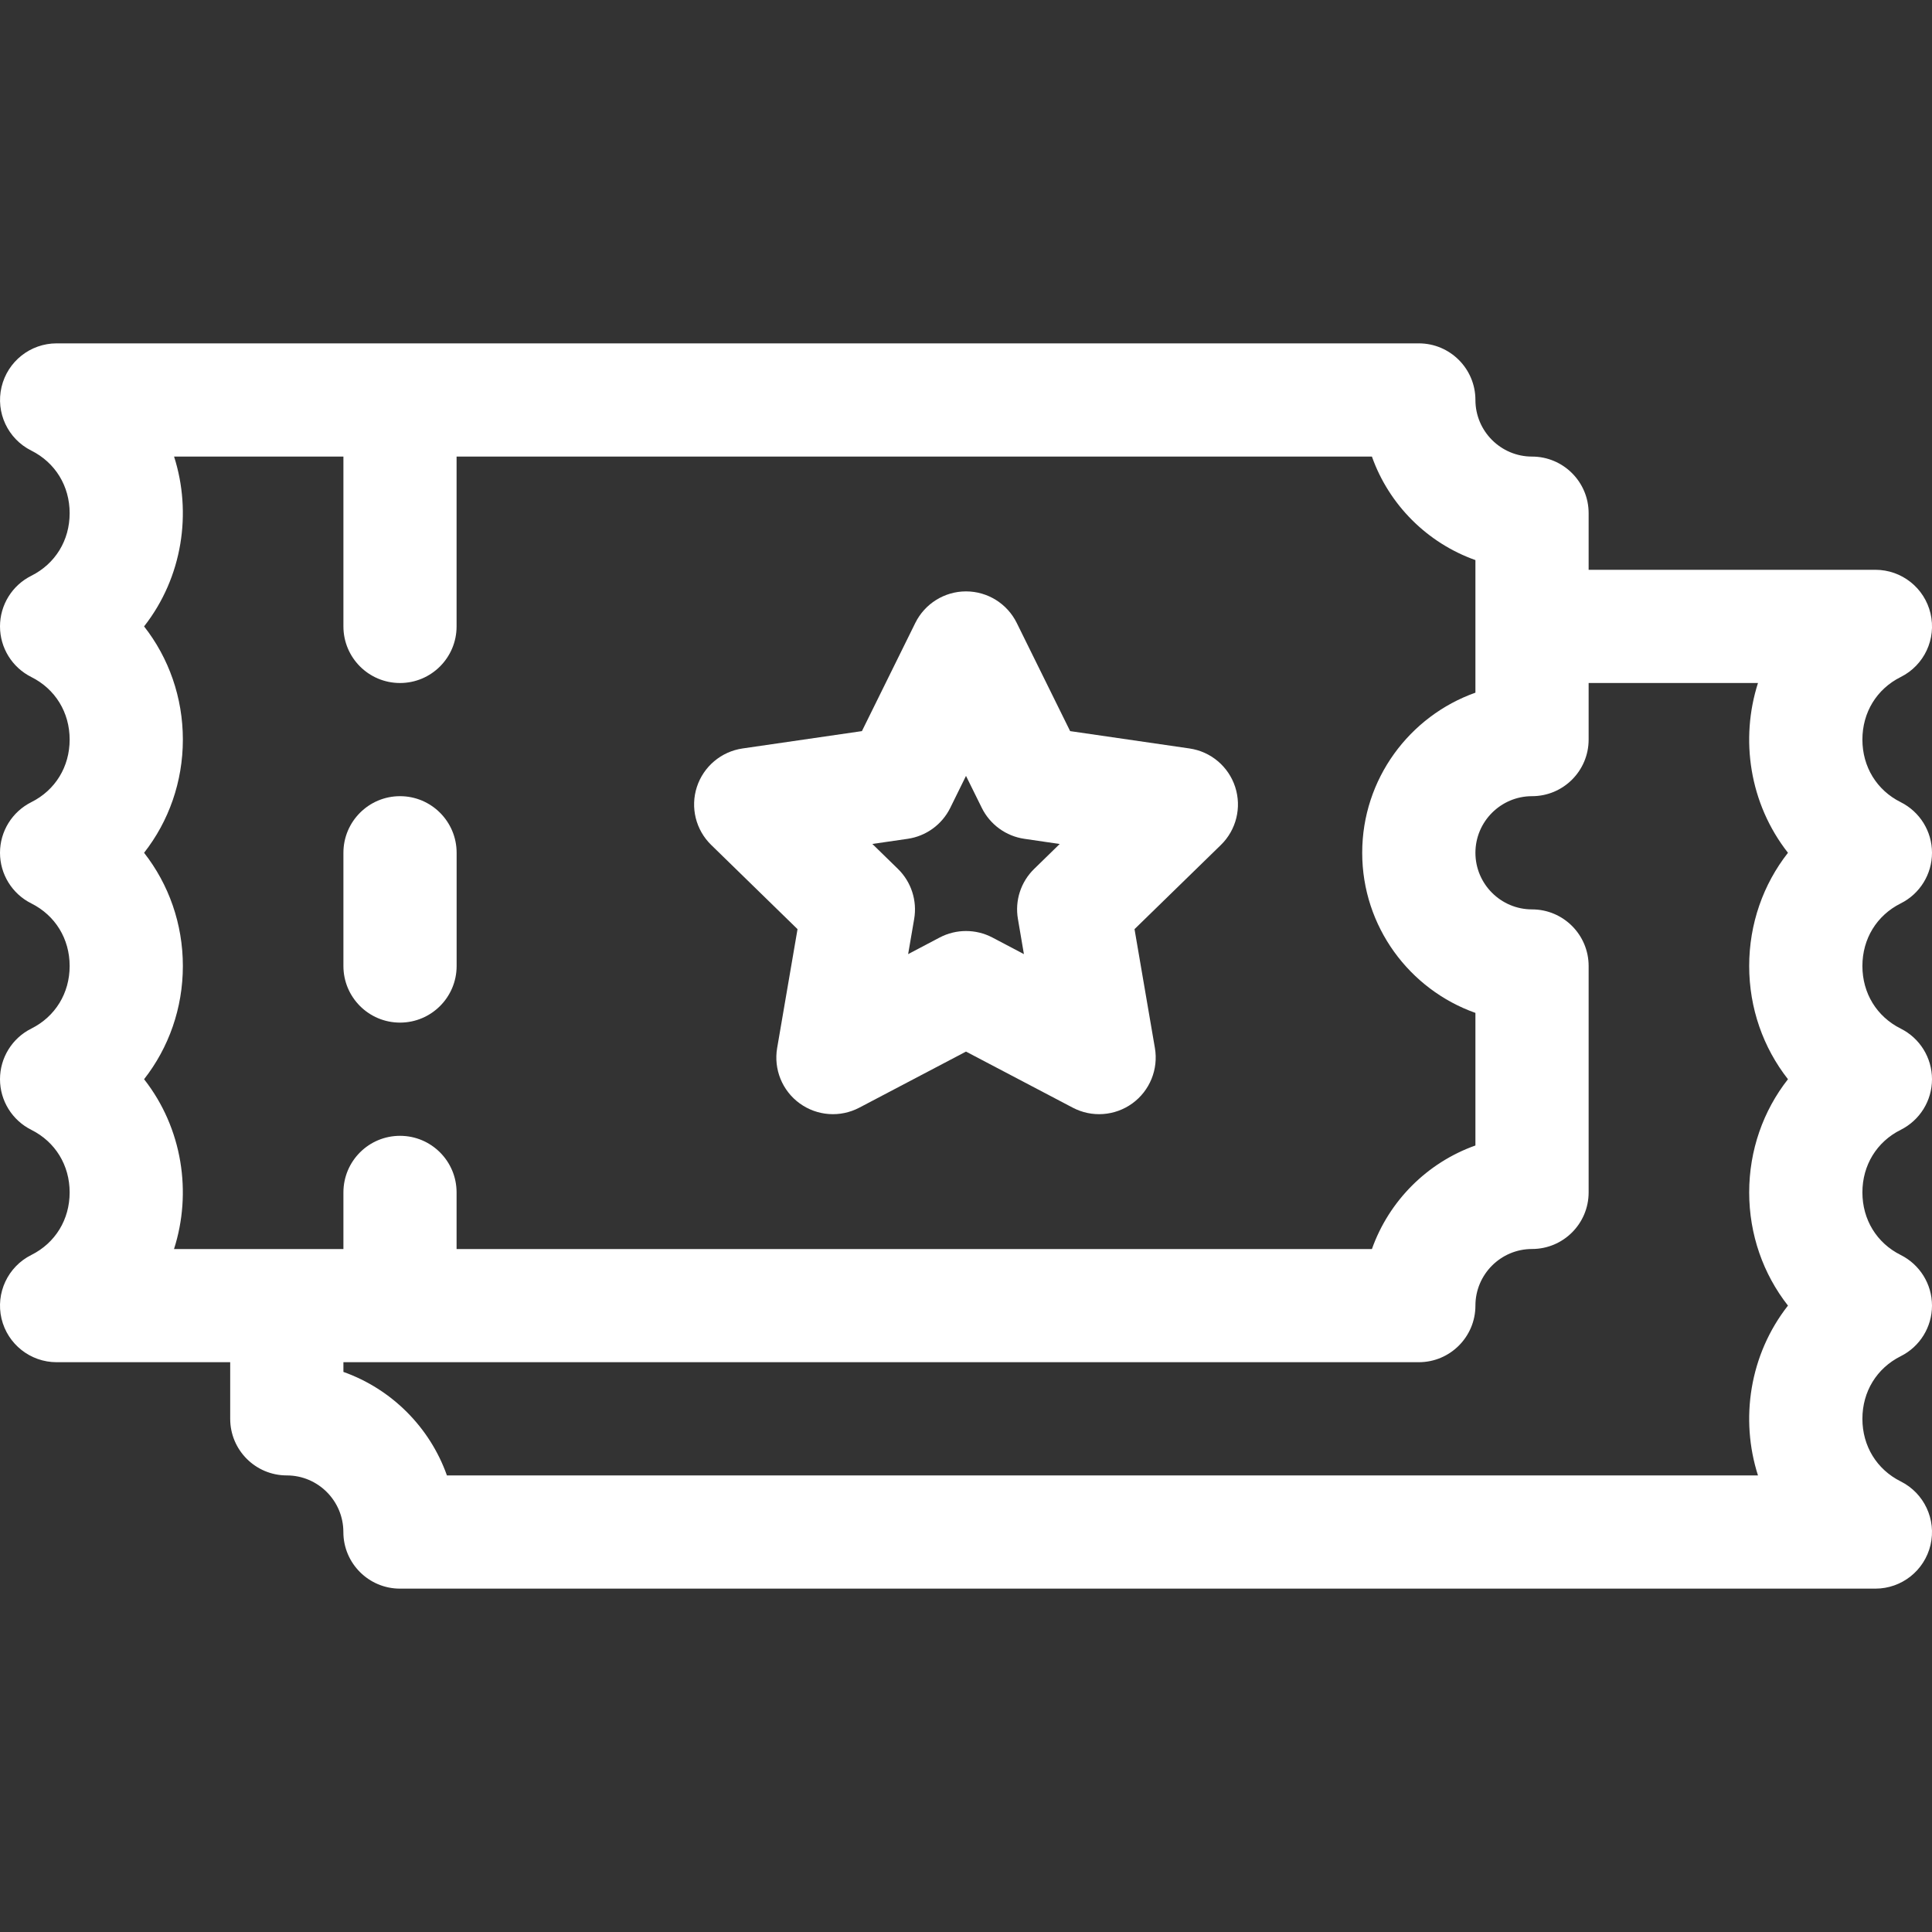 <svg width="40" height="40" viewBox="0 0 40 40" fill="none" xmlns="http://www.w3.org/2000/svg">
<rect x="0" y="0" width="40" height="40" fill="#333333" stroke="none"/>
<g clip-path="url(#clip0_529_9825)">
<path d="M39.352 23.392C39.749 23.193 40 22.788 40 22.344C40 21.9 39.749 21.494 39.352 21.296C38.855 21.047 38.559 20.563 38.559 20C38.559 19.437 38.855 18.953 39.352 18.704C39.749 18.506 40 18.1 40 17.656C40 17.212 39.749 16.807 39.352 16.608C38.855 16.36 38.559 15.875 38.559 15.312C38.559 14.75 38.855 14.265 39.352 14.017C39.839 13.774 40.094 13.229 39.969 12.7C39.844 12.171 39.372 11.797 38.828 11.797H32.891V10.625C32.891 9.978 32.366 9.453 31.719 9.453C31.073 9.453 30.547 8.927 30.547 8.281C30.547 7.634 30.022 7.109 29.375 7.109H1.172C0.629 7.109 0.157 7.483 0.032 8.012C-0.093 8.541 0.162 9.086 0.648 9.329C1.145 9.578 1.442 10.062 1.442 10.625C1.442 11.188 1.145 11.672 0.648 11.921C0.251 12.119 0 12.525 0 12.969C0 13.413 0.251 13.818 0.648 14.017C1.145 14.265 1.442 14.75 1.442 15.312C1.442 15.875 1.145 16.36 0.648 16.608C0.251 16.807 0 17.212 0 17.656C0 18.1 0.251 18.506 0.648 18.704C1.145 18.953 1.442 19.437 1.442 20C1.442 20.563 1.145 21.047 0.648 21.296C0.251 21.494 0 21.9 0 22.344C0 22.788 0.251 23.193 0.648 23.392C1.145 23.64 1.442 24.125 1.442 24.687C1.442 25.25 1.145 25.735 0.648 25.983C0.162 26.226 -0.093 26.771 0.031 27.3C0.156 27.829 0.629 28.203 1.172 28.203H4.766V29.375C4.766 30.022 5.29 30.547 5.938 30.547C6.584 30.547 7.109 31.073 7.109 31.719C7.109 32.366 7.634 32.891 8.281 32.891H38.828C39.372 32.891 39.844 32.517 39.969 31.988C40.093 31.459 39.838 30.914 39.352 30.671C38.855 30.422 38.559 29.938 38.559 29.375C38.559 28.812 38.855 28.328 39.352 28.079C39.749 27.881 40 27.475 40 27.031C40 26.587 39.749 26.182 39.352 25.983C38.855 25.735 38.559 25.25 38.559 24.687C38.559 24.125 38.855 23.64 39.352 23.392ZM3.603 25.859C3.976 24.696 3.781 23.362 2.983 22.344C3.495 21.69 3.786 20.872 3.786 20C3.786 19.128 3.495 18.31 2.983 17.656C3.495 17.003 3.786 16.184 3.786 15.312C3.786 14.441 3.495 13.622 2.983 12.969C3.783 11.948 3.975 10.613 3.604 9.453H7.11V12.969C7.11 13.616 7.634 14.141 8.282 14.141C8.929 14.141 9.453 13.616 9.453 12.969V9.453H28.404C28.758 10.451 29.55 11.242 30.547 11.596V14.341C29.183 14.825 28.203 16.128 28.203 17.656C28.203 19.184 29.183 20.488 30.547 20.971V23.716C29.55 24.07 28.758 24.862 28.404 25.86H9.453V24.688C9.453 24.04 8.929 23.516 8.282 23.516C7.634 23.516 7.11 24.04 7.11 24.688V25.86H3.603V25.859ZM37.018 22.344C36.505 22.997 36.215 23.816 36.215 24.687C36.215 25.559 36.505 26.377 37.018 27.031C36.22 28.049 36.024 29.382 36.397 30.547H9.253C8.899 29.549 8.107 28.758 7.11 28.404V28.203H29.375C30.022 28.203 30.547 27.678 30.547 27.031C30.547 26.385 31.073 25.859 31.719 25.859C32.366 25.859 32.891 25.335 32.891 24.687V20C32.891 19.353 32.366 18.828 31.719 18.828C31.073 18.828 30.547 18.302 30.547 17.656C30.547 17.01 31.073 16.484 31.719 16.484C32.366 16.484 32.891 15.96 32.891 15.312V14.141H36.397C36.026 15.299 36.216 16.634 37.018 17.656C36.505 18.31 36.215 19.128 36.215 20C36.215 20.872 36.505 21.69 37.018 22.344Z" fill="white"/>
<path d="M8.282 21.172C8.929 21.172 9.454 20.647 9.454 20V17.656C9.454 17.009 8.929 16.484 8.282 16.484C7.635 16.484 7.11 17.009 7.11 17.656V20C7.11 20.647 7.634 21.172 8.282 21.172Z" fill="white"/>
<path d="M16.512 19.237L16.09 21.698C16.015 22.138 16.195 22.582 16.556 22.844C16.917 23.106 17.395 23.141 17.791 22.933L20 21.772L22.21 22.933C22.605 23.141 23.084 23.106 23.445 22.844C23.805 22.582 23.986 22.138 23.911 21.698L23.489 19.237L25.277 17.494C25.596 17.183 25.711 16.717 25.573 16.293C25.435 15.869 25.069 15.56 24.627 15.496L22.156 15.137L21.051 12.898C20.854 12.498 20.447 12.244 20 12.244C19.555 12.244 19.147 12.498 18.95 12.898L17.845 15.137L15.374 15.496C14.933 15.56 14.566 15.869 14.428 16.293C14.29 16.717 14.405 17.183 14.725 17.494L16.512 19.237ZM18.791 17.367C19.173 17.312 19.503 17.072 19.674 16.726L20 16.064L20.327 16.726C20.498 17.072 20.828 17.312 21.21 17.367L21.94 17.474L21.412 17.989C21.135 18.258 21.009 18.646 21.075 19.026L21.199 19.754L20.546 19.41C20.204 19.231 19.797 19.231 19.455 19.41L18.802 19.754L18.927 19.026C18.992 18.646 18.866 18.258 18.59 17.989L18.061 17.473L18.791 17.367Z" fill="white"/>
</g>
<defs>
<clipPath id="clip0_529_9825">
<rect width="40" height="40" fill="white"/>
</clipPath>
</defs>
</svg>
